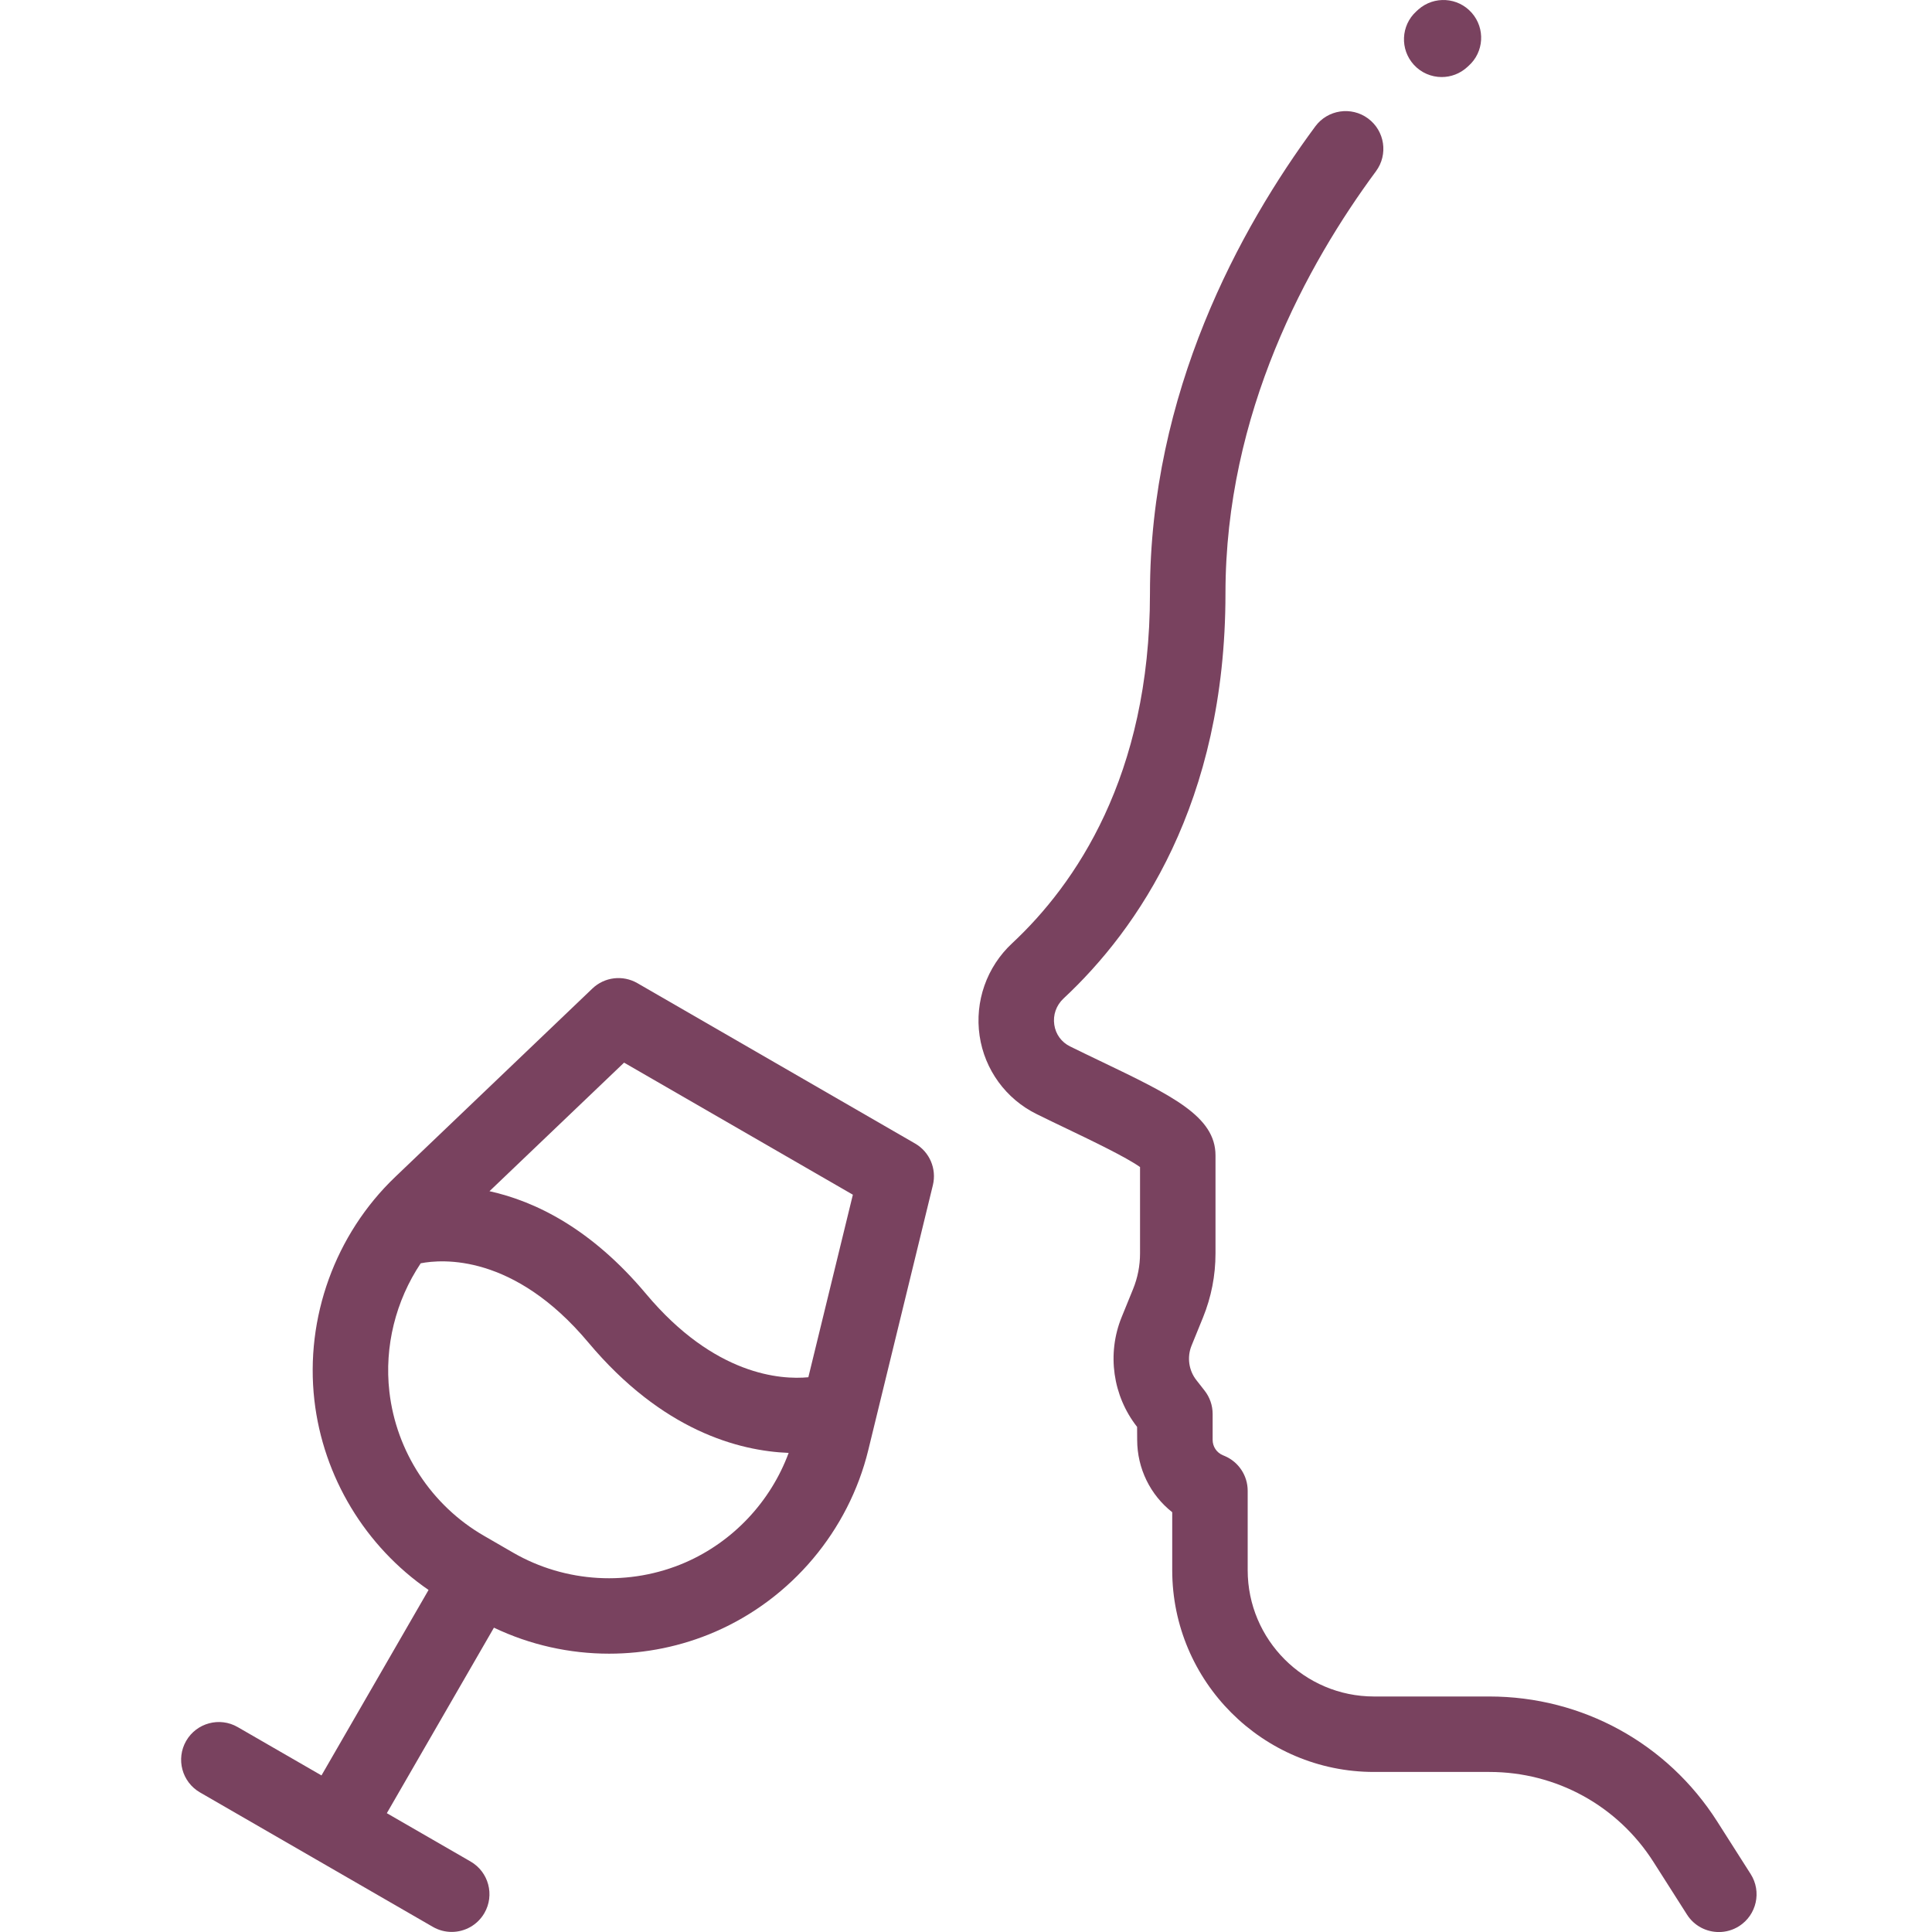 <svg width="50" height="50" viewBox="0 0 50 50" fill="none" xmlns="http://www.w3.org/2000/svg">
<g clip-path="url(#clip0)">
<path d="M23.682 29.594L16.494 25.443C16.118 25.227 15.645 25.283 15.331 25.583L10.228 30.459C8.675 31.943 7.893 34.103 8.136 36.237C8.363 38.224 9.455 40.023 11.091 41.148L8.32 45.948L6.152 44.697C5.686 44.427 5.088 44.587 4.818 45.054C4.549 45.522 4.709 46.118 5.176 46.388L8.188 48.127C8.188 48.127 8.189 48.128 8.189 48.128C8.189 48.128 8.19 48.128 8.19 48.128L11.202 49.867C11.356 49.956 11.524 49.998 11.69 49.998C12.027 49.998 12.355 49.823 12.536 49.51C12.806 49.043 12.646 48.446 12.179 48.176L10.011 46.925L12.783 42.124C13.719 42.571 14.74 42.797 15.764 42.797C16.699 42.797 17.637 42.609 18.513 42.228C20.483 41.372 21.962 39.615 22.471 37.528L24.143 30.671C24.245 30.249 24.058 29.81 23.682 29.594ZM17.735 40.437C16.3 41.06 14.636 40.965 13.282 40.184L12.523 39.745C11.168 38.963 10.254 37.569 10.077 36.016C9.943 34.844 10.242 33.662 10.888 32.694C11.442 32.586 13.296 32.441 15.225 34.742C17.14 37.027 19.121 37.55 20.41 37.601C19.945 38.859 18.976 39.897 17.735 40.437ZM20.92 35.643C20.21 35.71 18.495 35.602 16.721 33.487C15.304 31.796 13.852 31.089 12.668 30.828L16.151 27.501L22.072 30.919L20.92 35.643Z" fill="#79425F"/>
<path d="M45.307 48.5L44.443 47.143C43.153 45.115 40.947 43.905 38.544 43.905H35.559C33.756 43.905 32.29 42.438 32.29 40.636V38.581C32.29 38.19 32.057 37.836 31.697 37.682L31.645 37.66C31.486 37.593 31.383 37.437 31.383 37.264V36.592C31.383 36.373 31.309 36.16 31.174 35.988L30.964 35.72C30.764 35.467 30.716 35.124 30.837 34.825L31.133 34.098C31.348 33.569 31.457 33.011 31.457 32.44V29.903C31.457 28.89 30.333 28.351 28.471 27.458C28.213 27.334 27.951 27.209 27.693 27.081C27.47 26.971 27.321 26.767 27.285 26.521C27.247 26.266 27.335 26.018 27.525 25.84C29.436 24.059 31.715 20.794 31.715 15.359C31.715 10.683 33.833 6.836 35.61 4.432C35.931 3.998 35.839 3.387 35.405 3.066C34.972 2.746 34.36 2.838 34.04 3.271C32.088 5.911 29.761 10.151 29.761 15.359C29.761 20.092 27.821 22.895 26.194 24.412C25.536 25.024 25.222 25.919 25.352 26.806C25.481 27.683 26.033 28.441 26.829 28.833C27.094 28.964 27.362 29.093 27.626 29.219C28.245 29.516 29.138 29.944 29.504 30.203V32.44C29.504 32.758 29.443 33.068 29.323 33.363L29.027 34.09C28.643 35.037 28.797 36.125 29.428 36.928L29.43 37.264C29.43 38.006 29.772 38.691 30.337 39.136V40.636C30.337 43.515 32.679 45.858 35.558 45.858H38.544C40.276 45.858 41.865 46.73 42.795 48.192L43.659 49.549C43.845 49.842 44.161 50.001 44.484 50.001C44.663 50.001 44.845 49.952 45.007 49.849C45.462 49.559 45.597 48.955 45.307 48.5Z" fill="#79425F"/>
<path d="M37.311 1.994C37.547 1.994 37.783 1.909 37.971 1.737L38.004 1.707C38.407 1.35 38.444 0.735 38.088 0.331C37.731 -0.074 37.114 -0.112 36.709 0.244C36.709 0.244 36.689 0.262 36.651 0.297C36.254 0.661 36.227 1.279 36.591 1.677C36.783 1.887 37.047 1.994 37.311 1.994Z" fill="#79425F"/>
</g>
<defs>
<clipPath id="clip0">
<rect width="50" height="50" fill="white"/>
</clipPath>
</defs>
</svg>
